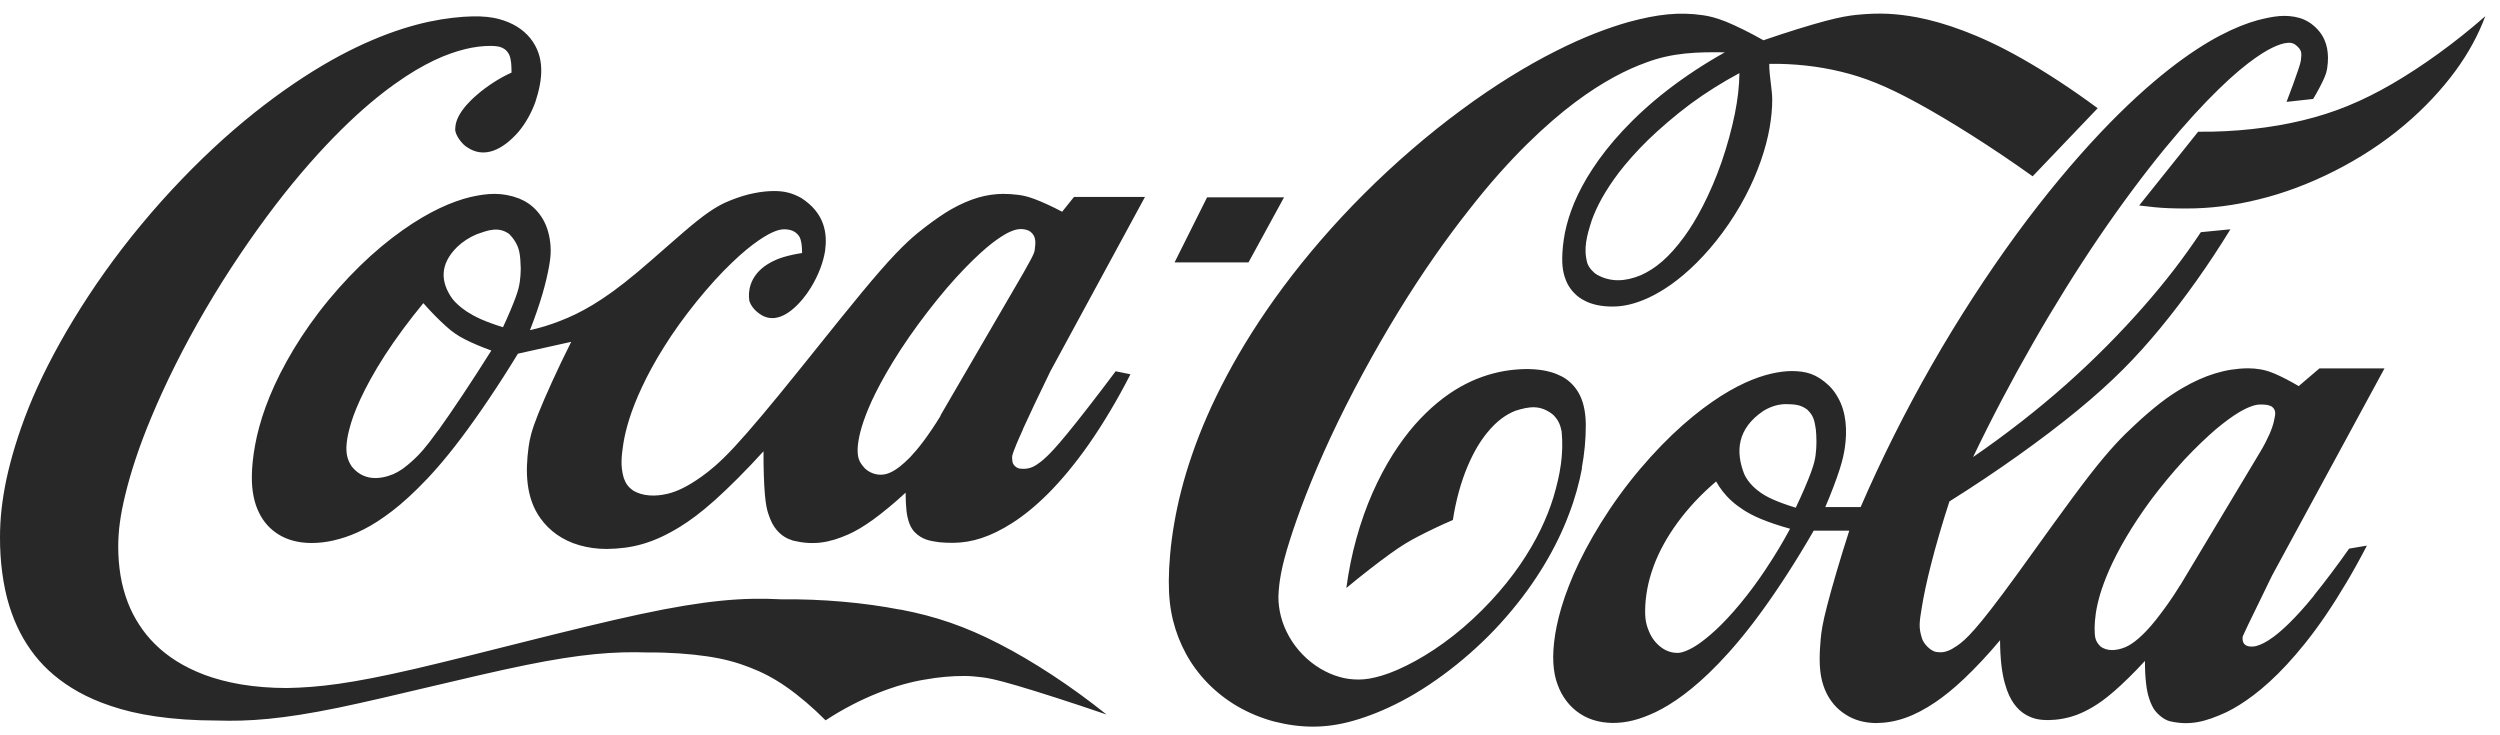 <svg width="119" height="35" viewBox="0 0 119 35" fill="none" xmlns="http://www.w3.org/2000/svg">
<path fill-rule="evenodd" clip-rule="evenodd" d="M42.836 29.017C41.14 28.687 39.156 28.506 37.175 28.527C35.402 28.434 33.626 28.561 30.46 29.238C27.297 29.915 22.751 31.142 19.718 31.845C16.69 32.545 15.177 32.72 13.659 32.75C12.901 32.75 12.153 32.69 11.487 32.58C10.822 32.469 10.243 32.31 9.734 32.122C9.226 31.93 8.786 31.71 8.397 31.466C8.011 31.222 7.676 30.957 7.386 30.668C7.093 30.381 6.84 30.07 6.628 29.737C6.409 29.405 6.227 29.05 6.08 28.665C5.932 28.277 5.817 27.865 5.74 27.415C5.665 26.965 5.626 26.479 5.627 25.991C5.633 25.255 5.725 24.522 5.967 23.535C6.207 22.546 6.597 21.298 7.233 19.792C7.866 18.276 8.742 16.502 9.771 14.746C10.8 12.98 11.98 11.243 13.103 9.773C14.227 8.304 15.298 7.112 16.249 6.169C17.204 5.226 18.042 4.533 18.768 4.015C19.498 3.489 20.115 3.137 20.666 2.872C21.214 2.613 21.702 2.447 22.138 2.339C22.577 2.232 22.971 2.185 23.367 2.185C23.626 2.191 23.825 2.2 24.047 2.359C24.263 2.553 24.288 2.71 24.331 2.993C24.342 3.119 24.349 3.287 24.349 3.455C23.779 3.708 23.157 4.117 22.692 4.523C22.473 4.71 22.317 4.874 22.192 5.015C21.869 5.394 21.68 5.746 21.67 6.12C21.629 6.392 22.003 6.887 22.253 7.02C23.02 7.532 23.887 7.188 24.692 6.262C24.849 6.07 25.003 5.85 25.136 5.611C25.272 5.373 25.39 5.112 25.485 4.85C25.823 3.806 25.973 2.728 25.231 1.806C25.058 1.597 24.848 1.414 24.597 1.26C24.344 1.107 24.054 0.986 23.729 0.9C23.396 0.817 23.026 0.769 22.483 0.78C21.937 0.792 21.22 0.863 20.415 1.034C19.611 1.209 18.717 1.482 17.726 1.906C16.737 2.326 15.649 2.895 14.454 3.672C13.259 4.448 11.956 5.429 10.632 6.616C9.311 7.805 7.967 9.195 6.741 10.674C4.246 13.668 2.379 16.879 1.368 19.393C0.856 20.678 0.523 21.81 0.305 22.813C0.096 23.817 6.76258e-05 24.691 6.76258e-05 25.569C-0.004 26.722 0.144 27.878 0.444 28.845C0.588 29.304 0.758 29.723 0.959 30.111C1.161 30.499 1.391 30.858 1.653 31.192C1.915 31.525 2.211 31.833 2.552 32.122C2.894 32.41 3.282 32.68 3.726 32.93C4.174 33.179 4.678 33.406 5.278 33.604C5.879 33.808 6.575 33.981 7.425 34.103C8.276 34.227 9.283 34.297 10.29 34.297C11.871 34.348 13.451 34.23 16.079 33.692C18.707 33.147 22.382 32.195 25.019 31.659C27.653 31.123 29.252 31.003 30.851 31.058C31.849 31.049 32.856 31.123 33.669 31.243C34.483 31.363 35.106 31.541 35.691 31.77C36.273 31.994 36.818 32.271 37.419 32.689C38.026 33.11 38.69 33.674 39.298 34.288C40.952 33.202 42.693 32.56 44.03 32.347C44.701 32.227 45.308 32.175 45.913 32.177C46.172 32.177 46.431 32.199 46.733 32.237C47.035 32.274 47.384 32.337 48.388 32.629C49.386 32.922 51.035 33.449 52.671 34.011C50.989 32.662 49.171 31.474 47.56 30.647C45.945 29.815 44.535 29.334 42.84 29.011L42.836 29.017ZM84.074 27.061C83.671 27.665 83.252 28.235 82.841 28.728C82.435 29.222 82.037 29.643 81.691 29.967C81.34 30.292 81.044 30.525 80.804 30.686C80.563 30.847 80.369 30.938 80.221 30.995C80.073 31.051 79.963 31.078 79.848 31.078C79.487 31.078 79.127 30.93 78.808 30.57C78.707 30.457 78.617 30.32 78.54 30.163C78.372 29.803 78.3 29.507 78.309 29.036C78.311 28.771 78.339 28.43 78.404 28.069C78.469 27.709 78.571 27.334 78.719 26.932C79.221 25.578 80.25 24.137 81.688 22.917C81.865 23.235 82.09 23.541 82.427 23.846C82.585 23.99 82.767 24.128 82.987 24.271C83.207 24.412 83.464 24.555 83.841 24.71C84.214 24.864 84.709 25.032 85.208 25.168C84.857 25.824 84.469 26.466 84.065 27.069L84.074 27.061ZM103.786 27.837C103.413 28.456 102.984 29.046 102.64 29.482C102.295 29.917 102.023 30.194 101.787 30.395C101.552 30.598 101.353 30.727 101.154 30.81C100.747 30.977 100.291 31.014 99.976 30.764C99.705 30.496 99.71 30.284 99.704 29.886C99.704 29.71 99.722 29.47 99.759 29.202C99.799 28.934 99.863 28.639 99.966 28.287C100.068 27.945 100.208 27.566 100.405 27.113C100.604 26.67 100.858 26.162 101.191 25.598C101.521 25.034 101.93 24.415 102.406 23.768C102.887 23.13 103.437 22.465 103.974 21.882C104.51 21.309 105.037 20.81 105.477 20.431C105.92 20.062 106.281 19.803 106.558 19.637C106.835 19.47 107.035 19.385 107.191 19.332C107.348 19.276 107.468 19.256 107.586 19.255C107.807 19.258 107.961 19.258 108.135 19.35C108.392 19.547 108.286 19.784 108.236 20.062C108.199 20.221 108.135 20.424 108.024 20.674C107.913 20.924 107.762 21.22 107.589 21.506L103.788 27.843L103.786 27.837ZM86.422 21.669C86.394 21.869 86.357 22.064 86.204 22.482C86.05 22.901 85.777 23.541 85.478 24.166C85.084 24.049 84.695 23.907 84.414 23.783C84.13 23.659 83.957 23.552 83.81 23.453C83.666 23.351 83.551 23.256 83.453 23.161C83.257 22.966 83.124 22.777 83.028 22.574C82.609 21.511 82.677 20.411 83.934 19.561C84.309 19.33 84.697 19.228 85.056 19.237C85.424 19.247 85.703 19.256 86.023 19.496C86.334 19.787 86.374 20.044 86.435 20.448C86.453 20.617 86.463 20.839 86.463 21.049C86.463 21.261 86.448 21.46 86.422 21.659V21.669ZM48.691 20.426C48.991 19.768 49.486 18.721 49.994 17.681L54.501 9.374H51.123L50.558 10.078C50.086 9.829 49.601 9.607 49.253 9.478C48.901 9.348 48.689 9.302 48.458 9.274C48.236 9.246 47.986 9.228 47.746 9.228C46.951 9.237 46.184 9.45 45.269 9.967C44.927 10.164 44.539 10.43 44.052 10.799C43.562 11.171 42.974 11.653 41.906 12.879C40.837 14.101 39.288 16.067 38.001 17.662C36.714 19.261 35.689 20.488 34.951 21.281C34.212 22.074 33.759 22.427 33.386 22.693C33.015 22.955 32.726 23.127 32.462 23.253C32.203 23.379 31.973 23.458 31.755 23.509C31.192 23.638 30.588 23.629 30.129 23.343C29.851 23.143 29.775 22.969 29.691 22.751C29.518 22.16 29.589 21.686 29.672 21.109C29.728 20.767 29.815 20.388 29.955 19.944C30.095 19.501 30.288 18.999 30.558 18.425C30.826 17.852 31.172 17.205 31.614 16.505C32.483 15.103 33.789 13.502 34.83 12.513C35.344 12.017 35.777 11.672 36.115 11.441C36.452 11.21 36.695 11.085 36.882 11.012C37.07 10.941 37.2 10.915 37.333 10.914C37.518 10.919 37.679 10.939 37.85 11.052C38.063 11.219 38.1 11.33 38.152 11.594C38.167 11.711 38.179 11.878 38.179 12.044C37.862 12.09 37.551 12.162 37.304 12.235C37.059 12.308 36.885 12.385 36.74 12.46C36.595 12.538 36.477 12.612 36.377 12.685C35.675 13.219 35.601 13.887 35.669 14.321C35.734 14.534 35.9 14.754 36.122 14.913C36.76 15.403 37.509 15.079 38.22 14.22C38.35 14.063 38.479 13.882 38.599 13.688C38.978 13.064 39.191 12.463 39.274 11.943C39.387 11.121 39.268 10.154 38.146 9.428C37.727 9.193 37.355 9.093 36.852 9.093C36.575 9.093 36.236 9.124 35.895 9.195C35.553 9.259 35.209 9.368 34.818 9.518C34.43 9.671 33.998 9.868 33.214 10.489C32.428 11.113 31.286 12.162 30.381 12.922C29.475 13.684 28.801 14.158 28.218 14.509C27.636 14.86 27.143 15.091 26.66 15.276C26.177 15.466 25.705 15.609 25.226 15.716C25.461 15.118 25.669 14.514 25.822 13.991C25.974 13.469 26.071 13.032 26.131 12.701C26.192 12.368 26.215 12.137 26.213 11.901C26.21 11.43 26.102 10.94 25.913 10.565C25.821 10.38 25.71 10.22 25.59 10.079C25.313 9.756 25.021 9.58 24.715 9.451C23.9 9.14 23.213 9.192 22.385 9.381C21.965 9.483 21.491 9.645 20.952 9.899C20.416 10.152 19.817 10.495 19.168 10.955C18.519 11.412 17.821 11.986 17.135 12.656C16.448 13.327 15.77 14.088 15.173 14.87C13.99 16.417 13.13 18.027 12.644 19.369C12.402 20.034 12.242 20.639 12.141 21.193C12.039 21.747 11.993 22.247 11.988 22.653C11.983 23.057 12.016 23.365 12.074 23.642C12.13 23.919 12.214 24.169 12.324 24.391C12.428 24.613 12.558 24.807 12.712 24.982C12.869 25.158 13.044 25.306 13.25 25.435C13.453 25.563 13.687 25.666 13.95 25.736C14.214 25.807 14.508 25.847 14.832 25.847C15.155 25.847 15.507 25.81 15.87 25.727C16.233 25.644 16.611 25.524 17.01 25.344C17.408 25.164 17.833 24.928 18.3 24.595C18.77 24.267 19.28 23.846 19.87 23.264C20.461 22.685 21.132 21.942 21.954 20.85C22.776 19.759 23.751 18.318 24.653 16.835L27.19 16.271C26.547 17.547 25.958 18.853 25.624 19.687C25.291 20.519 25.217 20.882 25.162 21.268C24.996 22.482 25.035 23.717 25.729 24.676C25.942 24.972 26.201 25.231 26.506 25.446C26.811 25.659 27.167 25.834 27.569 25.949C27.975 26.069 28.428 26.131 28.881 26.13C30.051 26.115 31.068 25.881 32.388 25.063C32.834 24.785 33.336 24.423 34.014 23.82C34.689 23.215 35.539 22.369 36.343 21.481C36.339 22.255 36.365 23.031 36.408 23.533C36.452 24.037 36.51 24.263 36.569 24.448C36.631 24.633 36.689 24.774 36.75 24.897C36.815 25.017 36.879 25.117 36.949 25.202C37.21 25.516 37.457 25.637 37.748 25.733C38.712 25.964 39.458 25.844 40.382 25.437C40.711 25.289 41.07 25.086 41.535 24.753C42.001 24.416 42.571 23.949 43.107 23.45C43.107 23.768 43.125 24.088 43.149 24.319C43.177 24.55 43.214 24.694 43.251 24.813C43.315 25.007 43.375 25.139 43.521 25.312C43.89 25.691 44.251 25.747 44.713 25.811C44.898 25.83 45.129 25.839 45.36 25.839C46.26 25.835 47.153 25.552 48.182 24.896C48.721 24.551 49.294 24.092 49.907 23.478C50.517 22.863 51.167 22.091 51.839 21.13C52.508 20.169 53.199 19.014 53.81 17.816L53.105 17.672C52.255 18.81 51.386 19.93 50.816 20.623C50.251 21.312 49.992 21.575 49.795 21.759C49.597 21.944 49.462 22.046 49.342 22.122C49.093 22.288 48.834 22.341 48.575 22.307C48.425 22.314 48.178 22.134 48.187 21.915C48.187 21.791 48.136 21.785 48.242 21.501C48.301 21.341 48.403 21.07 48.705 20.412L48.691 20.426ZM20.853 20.489C20.231 21.355 19.959 21.629 19.733 21.84C19.511 22.052 19.326 22.2 19.169 22.316C19.003 22.43 18.855 22.51 18.715 22.572C18.052 22.84 17.286 22.886 16.742 22.202C16.551 21.916 16.483 21.659 16.489 21.284C16.498 21.066 16.53 20.796 16.628 20.43C16.72 20.06 16.877 19.598 17.151 19.006C17.422 18.415 17.811 17.703 18.321 16.91C18.832 16.12 19.47 15.256 20.151 14.43C20.523 14.856 20.922 15.253 21.235 15.534C21.549 15.815 21.78 15.972 22.122 16.148C22.464 16.323 22.922 16.52 23.388 16.684C22.462 18.162 21.488 19.615 20.865 20.482L20.853 20.489ZM44.774 19.79C44.509 20.224 44.223 20.644 43.974 20.982C43.724 21.318 43.502 21.572 43.317 21.77C43.123 21.964 42.966 22.102 42.827 22.213C42.587 22.398 42.384 22.509 42.181 22.564C41.866 22.645 41.481 22.58 41.179 22.306C40.877 21.982 40.827 21.788 40.823 21.419C40.823 21.261 40.846 21.051 40.9 20.784C40.957 20.515 41.047 20.192 41.205 19.776C41.362 19.36 41.586 18.854 41.928 18.223C42.27 17.592 42.723 16.837 43.275 16.042C43.827 15.247 44.471 14.412 45.065 13.717C45.659 13.024 46.206 12.469 46.64 12.072C47.072 11.674 47.398 11.434 47.647 11.274C47.895 11.11 48.072 11.029 48.211 10.979C48.476 10.88 48.719 10.877 48.969 10.979C49.403 11.231 49.265 11.681 49.25 11.917C49.231 12.009 49.207 12.092 49.047 12.391C48.889 12.69 48.594 13.206 48.289 13.722L44.767 19.775L44.774 19.79ZM110.148 28.348C109.662 28.947 109.287 29.346 108.982 29.648C108.677 29.948 108.441 30.147 108.245 30.295C108.05 30.442 107.895 30.538 107.76 30.606C107.492 30.737 107.298 30.809 107.026 30.763C106.758 30.702 106.745 30.488 106.745 30.357C106.772 30.251 106.698 30.396 107.013 29.735C107.246 29.245 107.697 28.32 108.149 27.398L113.501 17.537H110.404L109.418 18.378C109.012 18.137 108.588 17.921 108.282 17.79C107.977 17.661 107.785 17.614 107.591 17.581C107.402 17.549 107.212 17.531 107 17.531C105.931 17.544 104.943 17.855 103.879 18.474C103.561 18.659 103.221 18.881 102.843 19.174C102.468 19.463 102.049 19.82 101.552 20.288C101.053 20.754 100.462 21.332 99.454 22.631C98.447 23.93 97.02 25.953 96.013 27.339C95.005 28.725 94.416 29.474 94.002 29.945C93.591 30.414 93.354 30.602 93.165 30.733C92.977 30.862 92.841 30.936 92.716 30.982C92.536 31.047 92.402 31.065 92.217 31.038C91.927 31.034 91.548 30.639 91.479 30.365C91.322 29.853 91.359 29.629 91.489 28.846C91.564 28.389 91.701 27.71 91.923 26.841C92.145 25.974 92.45 24.915 92.792 23.868C95.056 22.451 97.237 20.892 98.891 19.533C100.546 18.174 101.673 17.023 102.819 15.633C103.965 14.242 105.13 12.613 106.168 10.914L104.76 11.052C103.956 12.263 103.069 13.418 102.006 14.625C100.945 15.832 99.711 17.087 98.346 18.301C96.98 19.512 95.481 20.682 93.919 21.755C94.801 19.916 95.751 18.11 96.762 16.348C97.771 14.583 98.842 12.864 99.914 11.284C100.989 9.705 102.067 8.265 103.043 7.073C104.023 5.88 104.897 4.936 105.622 4.233C106.343 3.53 106.916 3.068 107.359 2.756C107.806 2.441 108.129 2.275 108.38 2.173C108.629 2.072 108.805 2.038 108.98 2.035C109.063 2.035 109.153 2.063 109.239 2.113C109.599 2.384 109.553 2.537 109.526 2.836C109.516 2.919 109.502 3.009 109.387 3.347C109.276 3.682 109.063 4.271 108.84 4.849L110.106 4.71C110.312 4.368 110.499 4.011 110.609 3.768C110.72 3.522 110.753 3.389 110.775 3.235C110.801 3.082 110.812 2.912 110.812 2.736C110.803 2.16 110.634 1.6 110.017 1.131C109.851 1.011 109.666 0.918 109.465 0.856C108.791 0.666 108.207 0.772 107.465 0.961C106.953 1.103 106.368 1.327 105.676 1.691C104.987 2.053 104.19 2.56 103.241 3.302C102.294 4.047 101.196 5.03 99.965 6.333C98.736 7.635 97.372 9.254 95.991 11.139C94.611 13.027 93.209 15.178 91.949 17.381C90.692 19.583 89.564 21.832 88.566 24.137H86.884C87.161 23.49 87.409 22.833 87.562 22.359C87.714 21.888 87.772 21.592 87.814 21.311C87.932 20.516 87.89 19.638 87.495 18.938C87.378 18.722 87.236 18.531 87.079 18.374C86.465 17.788 85.961 17.667 85.283 17.662C85.011 17.664 84.689 17.699 84.319 17.785C83.95 17.869 83.534 18.007 83.066 18.22C82.597 18.437 82.074 18.728 81.493 19.133C80.906 19.54 80.264 20.057 79.591 20.7C78.92 21.342 78.219 22.109 77.57 22.937C76.234 24.637 75.216 26.483 74.677 27.891C74.393 28.612 74.215 29.245 74.098 29.804C73.985 30.358 73.936 30.839 73.932 31.255C73.93 31.671 73.975 32.022 74.061 32.341C74.154 32.655 74.274 32.942 74.44 33.193C74.603 33.444 74.801 33.664 75.032 33.844C75.263 34.026 75.528 34.17 75.817 34.264C76.113 34.36 76.427 34.407 76.751 34.412C77.412 34.415 78.049 34.257 78.821 33.889C79.219 33.695 79.657 33.433 80.147 33.066C80.637 32.699 81.183 32.225 81.802 31.583C82.421 30.942 83.114 30.132 83.893 29.054C84.675 27.98 85.538 26.639 86.333 25.259H88.025C87.59 26.608 87.193 27.97 86.971 28.831C86.749 29.69 86.7 30.051 86.666 30.406C86.605 31.068 86.583 31.718 86.698 32.273C86.752 32.531 86.83 32.765 86.936 32.98C87.037 33.192 87.167 33.386 87.318 33.558C87.471 33.732 87.647 33.882 87.848 34.009C88.045 34.139 88.269 34.24 88.513 34.31C88.757 34.379 89.025 34.416 89.299 34.418C90.233 34.408 91.105 34.116 92.151 33.407C92.539 33.139 92.979 32.794 93.502 32.297C94.025 31.802 94.635 31.154 95.203 30.475C95.203 30.902 95.229 31.328 95.268 31.676C95.311 32.025 95.366 32.297 95.431 32.527C95.492 32.755 95.561 32.94 95.635 33.1C95.709 33.257 95.785 33.389 95.867 33.502C96.043 33.742 96.214 33.89 96.399 34.003C96.759 34.212 97.046 34.277 97.508 34.275C97.693 34.273 97.927 34.257 98.164 34.213C98.64 34.13 99.081 33.971 99.628 33.648C99.905 33.481 100.213 33.269 100.635 32.902C101.058 32.536 101.592 32.013 102.099 31.46C102.099 31.852 102.117 32.243 102.154 32.538C102.186 32.834 102.233 33.033 102.283 33.194C102.33 33.358 102.381 33.48 102.437 33.591C102.58 33.919 102.973 34.251 103.275 34.328C104.236 34.554 104.985 34.358 105.983 33.897C106.38 33.703 106.806 33.442 107.283 33.078C107.758 32.718 108.277 32.253 108.849 31.637C109.422 31.019 110.05 30.25 110.705 29.286C111.361 28.32 112.05 27.164 112.664 25.972L111.819 26.114C111.246 26.928 110.644 27.725 110.156 28.326L110.148 28.348ZM24.741 13.418C24.712 13.626 24.668 13.819 24.536 14.177C24.403 14.536 24.182 15.062 23.942 15.575C23.56 15.461 23.184 15.321 22.895 15.194C22.605 15.065 22.399 14.946 22.227 14.835C22.058 14.724 21.925 14.618 21.812 14.516C21.699 14.415 21.608 14.322 21.532 14.221C20.96 13.417 20.922 12.575 21.772 11.744C21.896 11.625 22.04 11.513 22.197 11.411C22.354 11.309 22.53 11.217 22.699 11.147C23.229 10.96 23.725 10.771 24.233 11.135C24.804 11.711 24.758 12.225 24.788 12.793C24.786 12.993 24.771 13.218 24.741 13.427V13.418ZM82.797 3.477C82.788 4.088 82.723 4.697 82.579 5.415C82.434 6.132 82.209 6.958 81.944 7.725C81.676 8.492 81.365 9.204 81.061 9.795C80.757 10.391 80.459 10.868 80.178 11.256C79.46 12.243 78.81 12.783 78.108 13.098C77.375 13.403 76.669 13.444 76.017 13.075C75.832 12.967 75.633 12.741 75.559 12.533C75.362 11.835 75.525 11.239 75.773 10.472C75.884 10.167 76.032 9.832 76.239 9.457C76.446 9.086 76.71 8.673 77.061 8.21C77.42 7.747 77.865 7.233 78.439 6.67C79.015 6.115 79.718 5.505 80.461 4.951C81.203 4.405 81.984 3.916 82.796 3.481L82.797 3.477ZM57.457 9.393H61.12L59.429 12.49H55.91L57.457 9.393ZM104.64 6.27C106.368 6.288 108.099 6.094 109.612 5.728C111.128 5.362 112.422 4.827 113.857 3.997C115.29 3.165 116.858 2.038 118.3 0.771C117.965 1.668 117.505 2.52 116.868 3.39C116.227 4.258 115.409 5.148 114.43 5.968C112.477 7.623 109.889 8.918 107.517 9.49C106.336 9.785 105.207 9.924 104.079 9.924C103.469 9.924 102.996 9.909 102.563 9.864C102.342 9.842 102.081 9.814 101.824 9.781L104.64 6.259V6.27ZM75.291 22.29C75.421 21.588 75.486 20.91 75.484 20.235C75.484 19.729 75.398 19.223 75.22 18.851C75.142 18.685 75.047 18.537 74.939 18.407C74.677 18.093 74.413 17.936 74.098 17.807C73.916 17.733 73.71 17.674 73.468 17.631C73.225 17.589 72.945 17.566 72.63 17.566C72.316 17.572 71.964 17.6 71.613 17.659C70.204 17.908 68.764 18.617 67.349 20.215C66.988 20.626 66.637 21.099 66.295 21.638C65.953 22.18 65.63 22.789 65.334 23.456C65.038 24.127 64.779 24.858 64.567 25.622C64.354 26.383 64.194 27.184 64.086 27.988C64.835 27.365 65.609 26.768 66.166 26.366C66.722 25.966 67.064 25.762 67.527 25.523C67.987 25.283 68.568 25.005 69.157 24.751C69.292 23.855 69.54 22.942 69.86 22.191C70.008 21.84 70.168 21.529 70.327 21.258C70.487 20.994 70.645 20.768 70.805 20.577C71.254 20.03 71.692 19.727 72.135 19.552C72.794 19.344 73.324 19.256 73.933 19.746C74.206 20.023 74.275 20.252 74.334 20.54C74.436 21.613 74.269 22.576 73.941 23.679C73.789 24.169 73.59 24.677 73.331 25.213C73.073 25.746 72.752 26.301 72.361 26.873C71.58 28.019 70.442 29.264 69.181 30.256C67.971 31.213 66.677 31.892 65.773 32.16C65.341 32.289 64.997 32.345 64.678 32.346C64.354 32.346 64.055 32.309 63.754 32.22C63.156 32.052 62.524 31.691 62.007 31.159C61.752 30.898 61.535 30.604 61.36 30.296C61.005 29.667 60.852 29.017 60.852 28.401C60.879 27.68 60.999 26.968 61.388 25.739C61.773 24.515 62.425 22.772 63.335 20.819C64.243 18.866 65.417 16.706 66.57 14.824C67.722 12.948 68.853 11.349 69.885 10.041C70.904 8.729 71.835 7.703 72.676 6.871C73.52 6.039 74.275 5.395 74.959 4.881C75.643 4.368 76.253 3.982 76.813 3.676C77.372 3.371 77.879 3.148 78.356 2.976C79.609 2.504 80.785 2.47 82.101 2.492C81.131 3.033 80.2 3.648 79.375 4.285C77.72 5.567 76.542 6.905 75.8 8.047C75.421 8.62 75.144 9.158 74.931 9.659C74.722 10.162 74.583 10.629 74.491 11.073C74.406 11.514 74.368 11.932 74.362 12.258C74.357 12.582 74.384 12.813 74.436 13.026C74.487 13.229 74.56 13.414 74.646 13.571C74.739 13.73 74.847 13.868 74.975 13.991C75.098 14.114 75.243 14.218 75.419 14.306C75.585 14.398 75.779 14.466 76.011 14.518C76.235 14.566 76.491 14.592 76.75 14.592C77.286 14.592 77.822 14.467 78.456 14.181C78.785 14.027 79.144 13.824 79.533 13.551C79.921 13.275 80.337 12.931 80.758 12.51C81.181 12.09 81.607 11.598 82.003 11.059C82.404 10.515 82.77 9.931 83.081 9.34C83.676 8.212 84.061 7.066 84.234 6.079C84.317 5.604 84.358 5.166 84.358 4.732C84.358 4.621 84.352 4.512 84.329 4.297C84.307 4.083 84.264 3.761 84.242 3.536C84.219 3.308 84.216 3.175 84.218 3.039C85.385 3.022 86.552 3.149 87.65 3.417C88.746 3.683 89.776 4.085 91.295 4.917C92.815 5.748 94.826 7.015 96.754 8.392L99.85 5.151C98.641 4.257 97.382 3.432 96.288 2.813C95.195 2.188 94.269 1.769 93.451 1.46C92.628 1.15 91.913 0.953 91.26 0.826C90.251 0.641 89.463 0.598 88.377 0.706C88.013 0.746 87.628 0.801 86.885 0.999C86.139 1.197 85.033 1.539 83.94 1.917C83.299 1.551 82.635 1.227 82.152 1.029C81.667 0.838 81.368 0.77 81.061 0.724C79.915 0.558 78.899 0.678 77.54 1.042C76.559 1.319 75.387 1.754 74.035 2.442C72.676 3.126 71.133 4.069 69.559 5.234C67.984 6.393 66.38 7.775 64.929 9.226C63.474 10.677 62.172 12.196 61.077 13.669C59.986 15.138 59.096 16.562 58.388 17.896C57.676 19.232 57.143 20.475 56.742 21.644C56.338 22.808 56.068 23.899 55.892 24.916C55.717 25.932 55.639 26.88 55.635 27.642C55.632 28.403 55.7 28.979 55.837 29.534C55.975 30.089 56.179 30.615 56.452 31.118C56.724 31.617 57.068 32.085 57.478 32.508C57.889 32.931 58.368 33.309 58.901 33.62C59.434 33.929 60.02 34.175 60.634 34.341C61.91 34.664 63.084 34.688 64.414 34.309C65.103 34.114 65.884 33.812 66.723 33.37C68.428 32.48 70.296 30.986 71.692 29.369C73.13 27.724 74.104 26.014 74.677 24.489C74.973 23.722 75.171 22.986 75.305 22.28L75.291 22.29Z" fill="#282828"/>
</svg>
